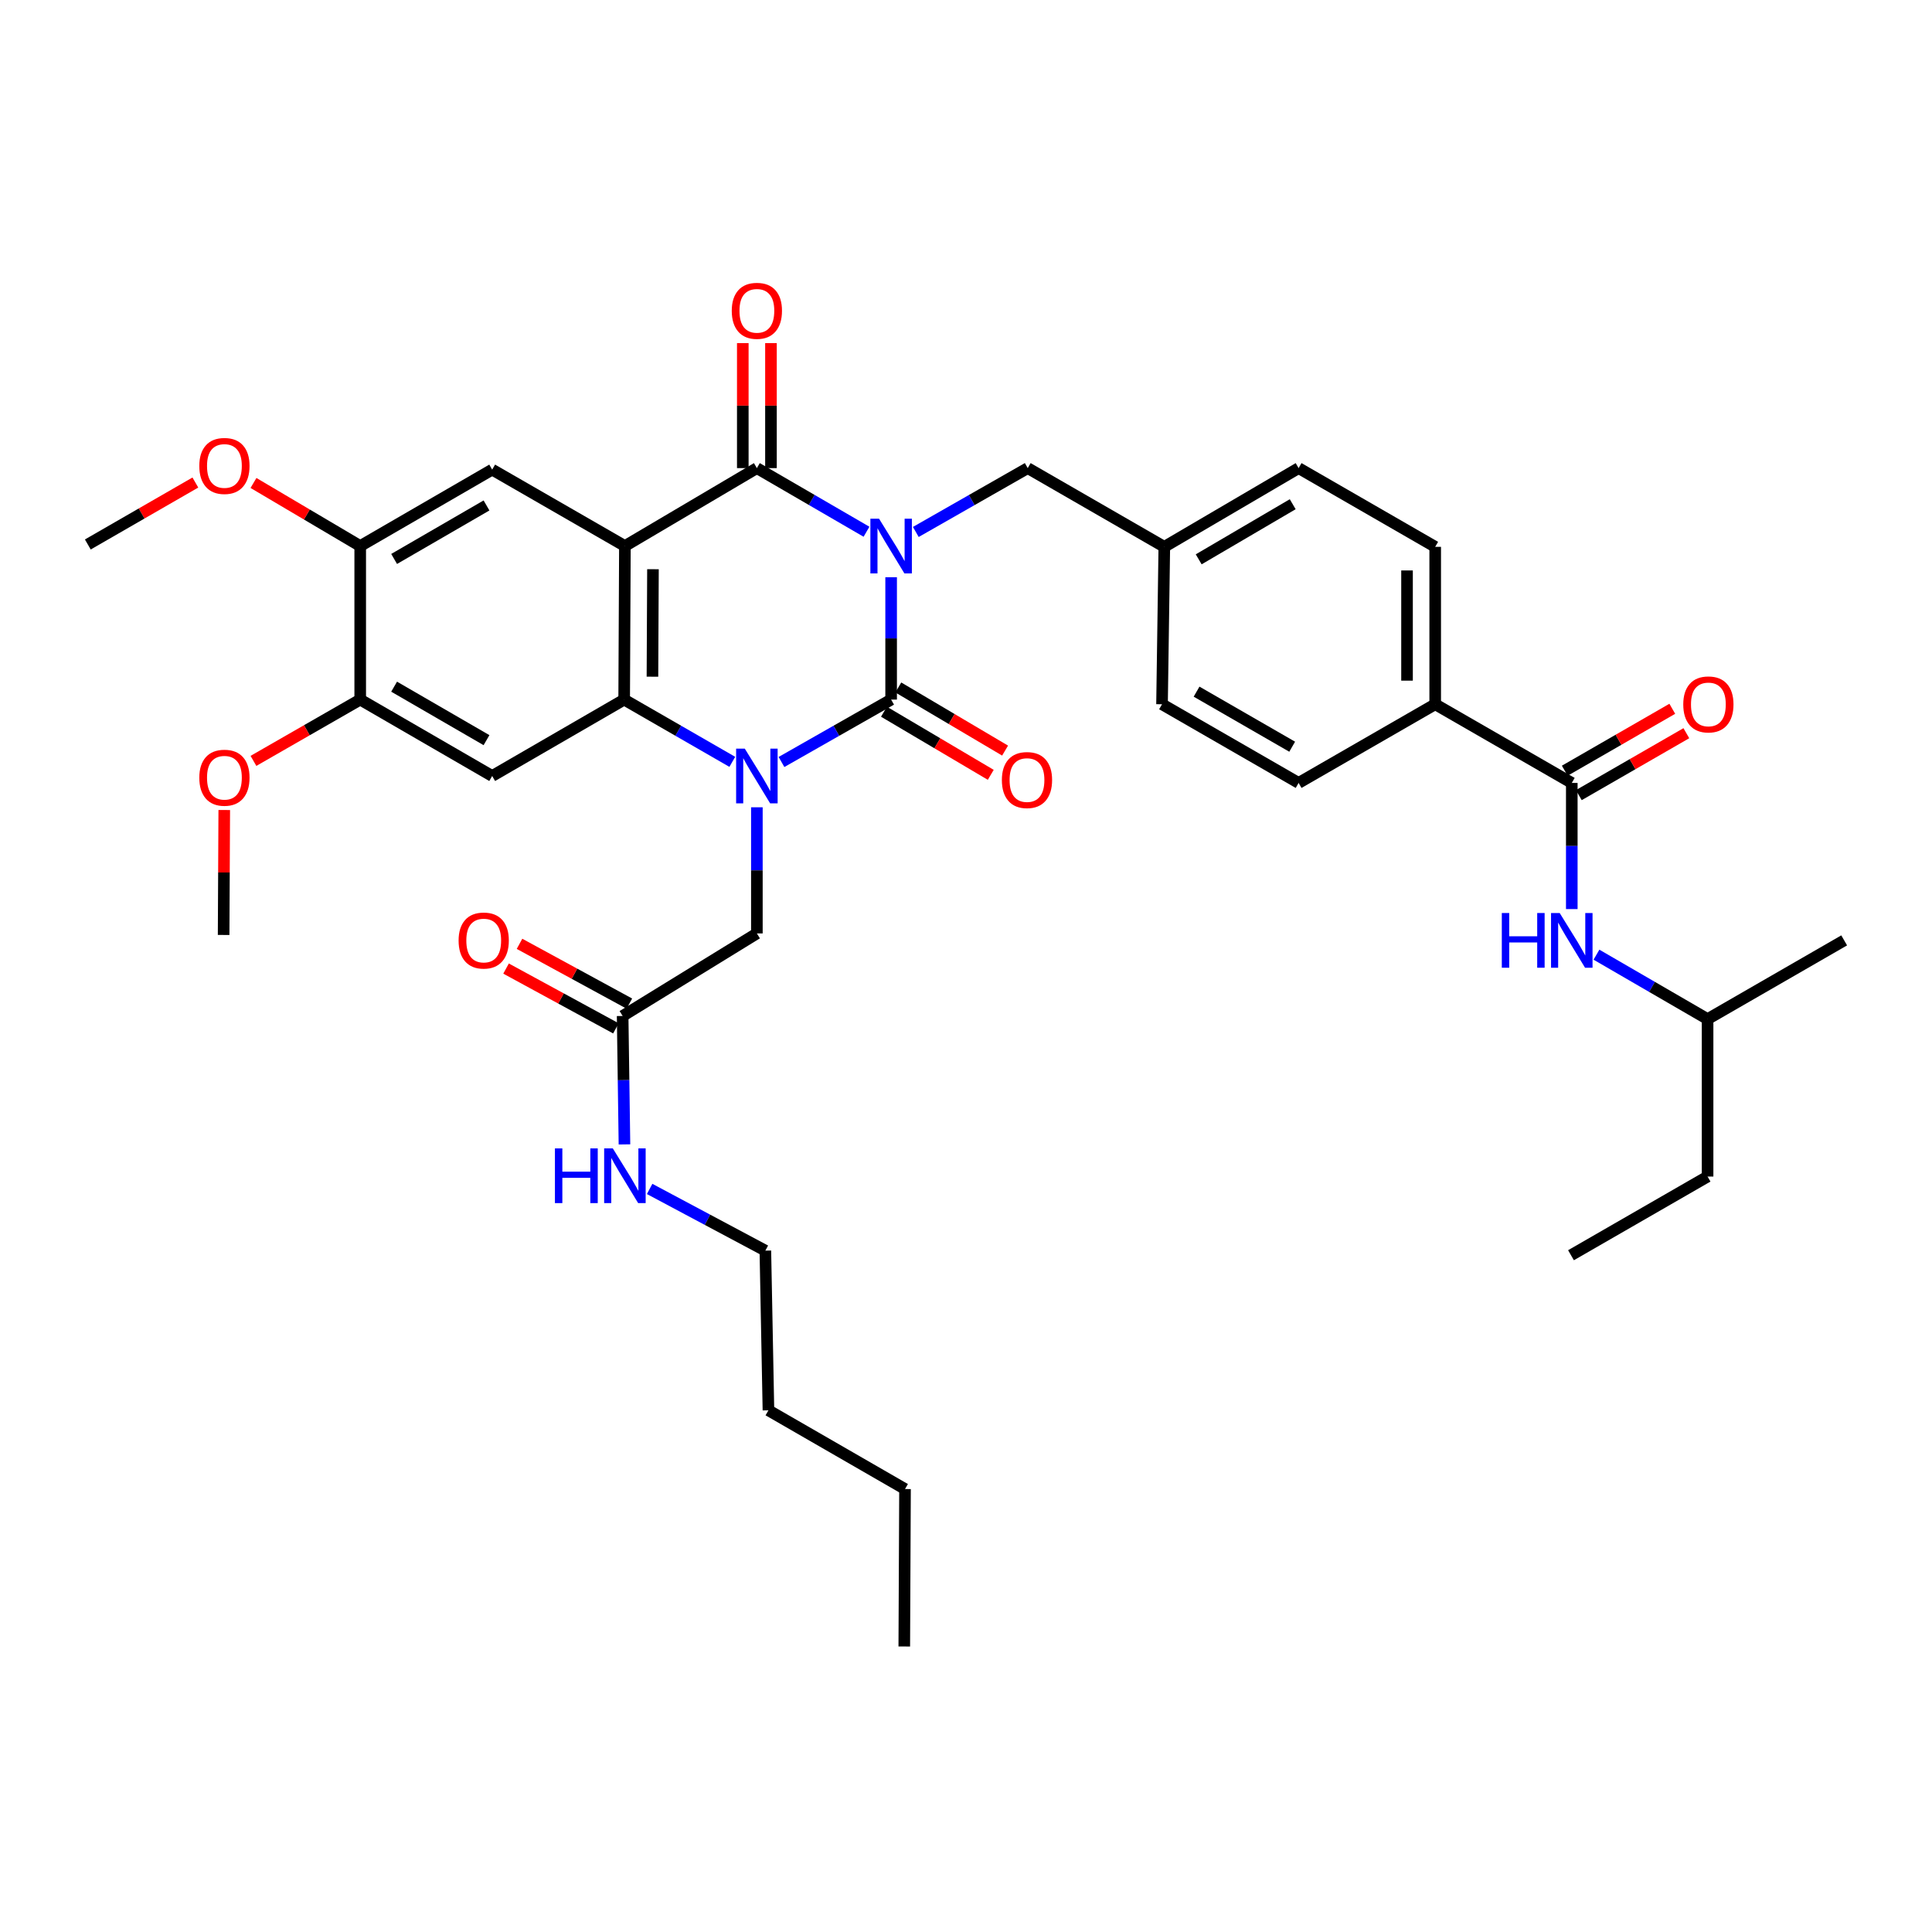 <?xml version='1.0' encoding='iso-8859-1'?>
<svg version='1.1' baseProfile='full'
              xmlns='http://www.w3.org/2000/svg'
                      xmlns:rdkit='http://www.rdkit.org/xml'
                      xmlns:xlink='http://www.w3.org/1999/xlink'
                  xml:space='preserve'
width='1000px' height='1000px' viewBox='0 0 1000 1000'>
<!-- END OF HEADER -->
<rect style='opacity:1.0;fill:#FFFFFF;stroke:none' width='1000' height='1000' x='0' y='0'> </rect>
<path class='bond-0' d='M 461.249,298.777 L 461.249,330.443' style='fill:none;fill-rule:evenodd;stroke:#0000FF;stroke-width:6px;stroke-linecap:butt;stroke-linejoin:miter;stroke-opacity:1' />
<path class='bond-0' d='M 461.249,330.443 L 461.249,362.109' style='fill:none;fill-rule:evenodd;stroke:#000000;stroke-width:6px;stroke-linecap:butt;stroke-linejoin:miter;stroke-opacity:1' />
<path class='bond-3' d='M 448.5,275.23 L 420.129,258.761' style='fill:none;fill-rule:evenodd;stroke:#0000FF;stroke-width:6px;stroke-linecap:butt;stroke-linejoin:miter;stroke-opacity:1' />
<path class='bond-3' d='M 420.129,258.761 L 391.758,242.292' style='fill:none;fill-rule:evenodd;stroke:#000000;stroke-width:6px;stroke-linecap:butt;stroke-linejoin:miter;stroke-opacity:1' />
<path class='bond-8' d='M 474.024,275.341 L 502.985,258.817' style='fill:none;fill-rule:evenodd;stroke:#0000FF;stroke-width:6px;stroke-linecap:butt;stroke-linejoin:miter;stroke-opacity:1' />
<path class='bond-8' d='M 502.985,258.817 L 531.947,242.292' style='fill:none;fill-rule:evenodd;stroke:#000000;stroke-width:6px;stroke-linecap:butt;stroke-linejoin:miter;stroke-opacity:1' />
<path class='bond-1' d='M 461.249,362.109 L 432.873,378.256' style='fill:none;fill-rule:evenodd;stroke:#000000;stroke-width:6px;stroke-linecap:butt;stroke-linejoin:miter;stroke-opacity:1' />
<path class='bond-1' d='M 432.873,378.256 L 404.497,394.404' style='fill:none;fill-rule:evenodd;stroke:#0000FF;stroke-width:6px;stroke-linecap:butt;stroke-linejoin:miter;stroke-opacity:1' />
<path class='bond-13' d='M 457.54,368.384 L 485.177,384.72' style='fill:none;fill-rule:evenodd;stroke:#000000;stroke-width:6px;stroke-linecap:butt;stroke-linejoin:miter;stroke-opacity:1' />
<path class='bond-13' d='M 485.177,384.72 L 512.815,401.055' style='fill:none;fill-rule:evenodd;stroke:#FF0000;stroke-width:6px;stroke-linecap:butt;stroke-linejoin:miter;stroke-opacity:1' />
<path class='bond-13' d='M 464.958,355.833 L 492.596,372.168' style='fill:none;fill-rule:evenodd;stroke:#000000;stroke-width:6px;stroke-linecap:butt;stroke-linejoin:miter;stroke-opacity:1' />
<path class='bond-13' d='M 492.596,372.168 L 520.233,388.504' style='fill:none;fill-rule:evenodd;stroke:#FF0000;stroke-width:6px;stroke-linecap:butt;stroke-linejoin:miter;stroke-opacity:1' />
<path class='bond-9' d='M 391.758,417.85 L 391.758,450.495' style='fill:none;fill-rule:evenodd;stroke:#0000FF;stroke-width:6px;stroke-linecap:butt;stroke-linejoin:miter;stroke-opacity:1' />
<path class='bond-9' d='M 391.758,450.495 L 391.758,483.14' style='fill:none;fill-rule:evenodd;stroke:#000000;stroke-width:6px;stroke-linecap:butt;stroke-linejoin:miter;stroke-opacity:1' />
<path class='bond-37' d='M 379.037,394.329 L 351.053,378.219' style='fill:none;fill-rule:evenodd;stroke:#0000FF;stroke-width:6px;stroke-linecap:butt;stroke-linejoin:miter;stroke-opacity:1' />
<path class='bond-37' d='M 351.053,378.219 L 323.069,362.109' style='fill:none;fill-rule:evenodd;stroke:#000000;stroke-width:6px;stroke-linecap:butt;stroke-linejoin:miter;stroke-opacity:1' />
<path class='bond-2' d='M 323.45,282.63 L 391.758,242.292' style='fill:none;fill-rule:evenodd;stroke:#000000;stroke-width:6px;stroke-linecap:butt;stroke-linejoin:miter;stroke-opacity:1' />
<path class='bond-4' d='M 323.45,282.63 L 323.069,362.109' style='fill:none;fill-rule:evenodd;stroke:#000000;stroke-width:6px;stroke-linecap:butt;stroke-linejoin:miter;stroke-opacity:1' />
<path class='bond-4' d='M 337.973,294.622 L 337.707,350.257' style='fill:none;fill-rule:evenodd;stroke:#000000;stroke-width:6px;stroke-linecap:butt;stroke-linejoin:miter;stroke-opacity:1' />
<path class='bond-6' d='M 323.45,282.63 L 254.753,243.069' style='fill:none;fill-rule:evenodd;stroke:#000000;stroke-width:6px;stroke-linecap:butt;stroke-linejoin:miter;stroke-opacity:1' />
<path class='bond-15' d='M 399.048,242.292 L 399.048,209.943' style='fill:none;fill-rule:evenodd;stroke:#000000;stroke-width:6px;stroke-linecap:butt;stroke-linejoin:miter;stroke-opacity:1' />
<path class='bond-15' d='M 399.048,209.943 L 399.048,177.594' style='fill:none;fill-rule:evenodd;stroke:#FF0000;stroke-width:6px;stroke-linecap:butt;stroke-linejoin:miter;stroke-opacity:1' />
<path class='bond-15' d='M 384.468,242.292 L 384.468,209.943' style='fill:none;fill-rule:evenodd;stroke:#000000;stroke-width:6px;stroke-linecap:butt;stroke-linejoin:miter;stroke-opacity:1' />
<path class='bond-15' d='M 384.468,209.943 L 384.468,177.594' style='fill:none;fill-rule:evenodd;stroke:#FF0000;stroke-width:6px;stroke-linecap:butt;stroke-linejoin:miter;stroke-opacity:1' />
<path class='bond-5' d='M 323.069,362.109 L 254.753,401.653' style='fill:none;fill-rule:evenodd;stroke:#000000;stroke-width:6px;stroke-linecap:butt;stroke-linejoin:miter;stroke-opacity:1' />
<path class='bond-39' d='M 254.753,401.653 L 186.445,362.109' style='fill:none;fill-rule:evenodd;stroke:#000000;stroke-width:6px;stroke-linecap:butt;stroke-linejoin:miter;stroke-opacity:1' />
<path class='bond-39' d='M 251.812,383.103 L 203.996,355.422' style='fill:none;fill-rule:evenodd;stroke:#000000;stroke-width:6px;stroke-linecap:butt;stroke-linejoin:miter;stroke-opacity:1' />
<path class='bond-11' d='M 254.753,243.069 L 186.445,282.63' style='fill:none;fill-rule:evenodd;stroke:#000000;stroke-width:6px;stroke-linecap:butt;stroke-linejoin:miter;stroke-opacity:1' />
<path class='bond-11' d='M 251.814,261.62 L 203.998,289.313' style='fill:none;fill-rule:evenodd;stroke:#000000;stroke-width:6px;stroke-linecap:butt;stroke-linejoin:miter;stroke-opacity:1' />
<path class='bond-7' d='M 813.555,405.242 L 742.857,364.522' style='fill:none;fill-rule:evenodd;stroke:#000000;stroke-width:6px;stroke-linecap:butt;stroke-linejoin:miter;stroke-opacity:1' />
<path class='bond-12' d='M 813.555,405.242 L 813.555,437.89' style='fill:none;fill-rule:evenodd;stroke:#000000;stroke-width:6px;stroke-linecap:butt;stroke-linejoin:miter;stroke-opacity:1' />
<path class='bond-12' d='M 813.555,437.89 L 813.555,470.539' style='fill:none;fill-rule:evenodd;stroke:#0000FF;stroke-width:6px;stroke-linecap:butt;stroke-linejoin:miter;stroke-opacity:1' />
<path class='bond-17' d='M 817.194,411.559 L 845.023,395.53' style='fill:none;fill-rule:evenodd;stroke:#000000;stroke-width:6px;stroke-linecap:butt;stroke-linejoin:miter;stroke-opacity:1' />
<path class='bond-17' d='M 845.023,395.53 L 872.852,379.502' style='fill:none;fill-rule:evenodd;stroke:#FF0000;stroke-width:6px;stroke-linecap:butt;stroke-linejoin:miter;stroke-opacity:1' />
<path class='bond-17' d='M 809.917,398.924 L 837.746,382.896' style='fill:none;fill-rule:evenodd;stroke:#000000;stroke-width:6px;stroke-linecap:butt;stroke-linejoin:miter;stroke-opacity:1' />
<path class='bond-17' d='M 837.746,382.896 L 865.575,366.867' style='fill:none;fill-rule:evenodd;stroke:#FF0000;stroke-width:6px;stroke-linecap:butt;stroke-linejoin:miter;stroke-opacity:1' />
<path class='bond-22' d='M 531.947,242.292 L 602.645,283.043' style='fill:none;fill-rule:evenodd;stroke:#000000;stroke-width:6px;stroke-linecap:butt;stroke-linejoin:miter;stroke-opacity:1' />
<path class='bond-14' d='M 391.758,483.14 L 322.276,525.868' style='fill:none;fill-rule:evenodd;stroke:#000000;stroke-width:6px;stroke-linecap:butt;stroke-linejoin:miter;stroke-opacity:1' />
<path class='bond-10' d='M 186.445,362.109 L 186.445,282.63' style='fill:none;fill-rule:evenodd;stroke:#000000;stroke-width:6px;stroke-linecap:butt;stroke-linejoin:miter;stroke-opacity:1' />
<path class='bond-23' d='M 186.445,362.109 L 158.816,377.972' style='fill:none;fill-rule:evenodd;stroke:#000000;stroke-width:6px;stroke-linecap:butt;stroke-linejoin:miter;stroke-opacity:1' />
<path class='bond-23' d='M 158.816,377.972 L 131.187,393.836' style='fill:none;fill-rule:evenodd;stroke:#FF0000;stroke-width:6px;stroke-linecap:butt;stroke-linejoin:miter;stroke-opacity:1' />
<path class='bond-24' d='M 186.445,282.63 L 158.823,266.306' style='fill:none;fill-rule:evenodd;stroke:#000000;stroke-width:6px;stroke-linecap:butt;stroke-linejoin:miter;stroke-opacity:1' />
<path class='bond-24' d='M 158.823,266.306 L 131.201,249.982' style='fill:none;fill-rule:evenodd;stroke:#FF0000;stroke-width:6px;stroke-linecap:butt;stroke-linejoin:miter;stroke-opacity:1' />
<path class='bond-27' d='M 826.326,494.142 L 855.083,510.815' style='fill:none;fill-rule:evenodd;stroke:#0000FF;stroke-width:6px;stroke-linecap:butt;stroke-linejoin:miter;stroke-opacity:1' />
<path class='bond-27' d='M 855.083,510.815 L 883.84,527.488' style='fill:none;fill-rule:evenodd;stroke:#000000;stroke-width:6px;stroke-linecap:butt;stroke-linejoin:miter;stroke-opacity:1' />
<path class='bond-18' d='M 325.76,519.465 L 297.331,503.994' style='fill:none;fill-rule:evenodd;stroke:#000000;stroke-width:6px;stroke-linecap:butt;stroke-linejoin:miter;stroke-opacity:1' />
<path class='bond-18' d='M 297.331,503.994 L 268.902,488.522' style='fill:none;fill-rule:evenodd;stroke:#FF0000;stroke-width:6px;stroke-linecap:butt;stroke-linejoin:miter;stroke-opacity:1' />
<path class='bond-18' d='M 318.791,532.272 L 290.362,516.8' style='fill:none;fill-rule:evenodd;stroke:#000000;stroke-width:6px;stroke-linecap:butt;stroke-linejoin:miter;stroke-opacity:1' />
<path class='bond-18' d='M 290.362,516.8 L 261.933,501.329' style='fill:none;fill-rule:evenodd;stroke:#FF0000;stroke-width:6px;stroke-linecap:butt;stroke-linejoin:miter;stroke-opacity:1' />
<path class='bond-21' d='M 322.276,525.868 L 322.748,559.105' style='fill:none;fill-rule:evenodd;stroke:#000000;stroke-width:6px;stroke-linecap:butt;stroke-linejoin:miter;stroke-opacity:1' />
<path class='bond-21' d='M 322.748,559.105 L 323.22,592.343' style='fill:none;fill-rule:evenodd;stroke:#0000FF;stroke-width:6px;stroke-linecap:butt;stroke-linejoin:miter;stroke-opacity:1' />
<path class='bond-16' d='M 742.857,364.522 L 742.857,283.043' style='fill:none;fill-rule:evenodd;stroke:#000000;stroke-width:6px;stroke-linecap:butt;stroke-linejoin:miter;stroke-opacity:1' />
<path class='bond-16' d='M 728.277,352.301 L 728.277,295.265' style='fill:none;fill-rule:evenodd;stroke:#000000;stroke-width:6px;stroke-linecap:butt;stroke-linejoin:miter;stroke-opacity:1' />
<path class='bond-38' d='M 742.857,364.522 L 672.16,405.242' style='fill:none;fill-rule:evenodd;stroke:#000000;stroke-width:6px;stroke-linecap:butt;stroke-linejoin:miter;stroke-opacity:1' />
<path class='bond-19' d='M 742.857,283.043 L 672.16,242.292' style='fill:none;fill-rule:evenodd;stroke:#000000;stroke-width:6px;stroke-linecap:butt;stroke-linejoin:miter;stroke-opacity:1' />
<path class='bond-20' d='M 672.16,405.242 L 601.462,364.522' style='fill:none;fill-rule:evenodd;stroke:#000000;stroke-width:6px;stroke-linecap:butt;stroke-linejoin:miter;stroke-opacity:1' />
<path class='bond-20' d='M 668.832,386.499 L 619.344,357.996' style='fill:none;fill-rule:evenodd;stroke:#000000;stroke-width:6px;stroke-linecap:butt;stroke-linejoin:miter;stroke-opacity:1' />
<path class='bond-28' d='M 336.25,615.393 L 366.199,631.357' style='fill:none;fill-rule:evenodd;stroke:#0000FF;stroke-width:6px;stroke-linecap:butt;stroke-linejoin:miter;stroke-opacity:1' />
<path class='bond-28' d='M 366.199,631.357 L 396.149,647.321' style='fill:none;fill-rule:evenodd;stroke:#000000;stroke-width:6px;stroke-linecap:butt;stroke-linejoin:miter;stroke-opacity:1' />
<path class='bond-25' d='M 602.645,283.043 L 601.462,364.522' style='fill:none;fill-rule:evenodd;stroke:#000000;stroke-width:6px;stroke-linecap:butt;stroke-linejoin:miter;stroke-opacity:1' />
<path class='bond-26' d='M 602.645,283.043 L 672.16,242.292' style='fill:none;fill-rule:evenodd;stroke:#000000;stroke-width:6px;stroke-linecap:butt;stroke-linejoin:miter;stroke-opacity:1' />
<path class='bond-26' d='M 620.445,289.509 L 669.106,260.983' style='fill:none;fill-rule:evenodd;stroke:#000000;stroke-width:6px;stroke-linecap:butt;stroke-linejoin:miter;stroke-opacity:1' />
<path class='bond-29' d='M 116.075,419.26 L 115.911,451.597' style='fill:none;fill-rule:evenodd;stroke:#FF0000;stroke-width:6px;stroke-linecap:butt;stroke-linejoin:miter;stroke-opacity:1' />
<path class='bond-29' d='M 115.911,451.597 L 115.747,483.934' style='fill:none;fill-rule:evenodd;stroke:#000000;stroke-width:6px;stroke-linecap:butt;stroke-linejoin:miter;stroke-opacity:1' />
<path class='bond-30' d='M 101.12,249.756 L 73.287,265.788' style='fill:none;fill-rule:evenodd;stroke:#FF0000;stroke-width:6px;stroke-linecap:butt;stroke-linejoin:miter;stroke-opacity:1' />
<path class='bond-30' d='M 73.287,265.788 L 45.455,281.82' style='fill:none;fill-rule:evenodd;stroke:#000000;stroke-width:6px;stroke-linecap:butt;stroke-linejoin:miter;stroke-opacity:1' />
<path class='bond-31' d='M 883.84,527.488 L 883.84,608.984' style='fill:none;fill-rule:evenodd;stroke:#000000;stroke-width:6px;stroke-linecap:butt;stroke-linejoin:miter;stroke-opacity:1' />
<path class='bond-32' d='M 883.84,527.488 L 954.545,486.737' style='fill:none;fill-rule:evenodd;stroke:#000000;stroke-width:6px;stroke-linecap:butt;stroke-linejoin:miter;stroke-opacity:1' />
<path class='bond-33' d='M 396.149,647.321 L 397.744,729.975' style='fill:none;fill-rule:evenodd;stroke:#000000;stroke-width:6px;stroke-linecap:butt;stroke-linejoin:miter;stroke-opacity:1' />
<path class='bond-35' d='M 883.84,608.984 L 813.142,649.703' style='fill:none;fill-rule:evenodd;stroke:#000000;stroke-width:6px;stroke-linecap:butt;stroke-linejoin:miter;stroke-opacity:1' />
<path class='bond-34' d='M 397.744,729.975 L 468.434,770.726' style='fill:none;fill-rule:evenodd;stroke:#000000;stroke-width:6px;stroke-linecap:butt;stroke-linejoin:miter;stroke-opacity:1' />
<path class='bond-36' d='M 468.434,770.726 L 468.053,852.222' style='fill:none;fill-rule:evenodd;stroke:#000000;stroke-width:6px;stroke-linecap:butt;stroke-linejoin:miter;stroke-opacity:1' />
<path  class='atom-0' d='M 454.989 268.47
L 464.269 283.47
Q 465.189 284.95, 466.669 287.63
Q 468.149 290.31, 468.229 290.47
L 468.229 268.47
L 471.989 268.47
L 471.989 296.79
L 468.109 296.79
L 458.149 280.39
Q 456.989 278.47, 455.749 276.27
Q 454.549 274.07, 454.189 273.39
L 454.189 296.79
L 450.509 296.79
L 450.509 268.47
L 454.989 268.47
' fill='#0000FF'/>
<path  class='atom-2' d='M 385.498 387.493
L 394.778 402.493
Q 395.698 403.973, 397.178 406.653
Q 398.658 409.333, 398.738 409.493
L 398.738 387.493
L 402.498 387.493
L 402.498 415.813
L 398.618 415.813
L 388.658 399.413
Q 387.498 397.493, 386.258 395.293
Q 385.058 393.093, 384.698 392.413
L 384.698 415.813
L 381.018 415.813
L 381.018 387.493
L 385.498 387.493
' fill='#0000FF'/>
<path  class='atom-13' d='M 777.335 472.577
L 781.175 472.577
L 781.175 484.617
L 795.655 484.617
L 795.655 472.577
L 799.495 472.577
L 799.495 500.897
L 795.655 500.897
L 795.655 487.817
L 781.175 487.817
L 781.175 500.897
L 777.335 500.897
L 777.335 472.577
' fill='#0000FF'/>
<path  class='atom-13' d='M 807.295 472.577
L 816.575 487.577
Q 817.495 489.057, 818.975 491.737
Q 820.455 494.417, 820.535 494.577
L 820.535 472.577
L 824.295 472.577
L 824.295 500.897
L 820.415 500.897
L 810.455 484.497
Q 809.295 482.577, 808.055 480.377
Q 806.855 478.177, 806.495 477.497
L 806.495 500.897
L 802.815 500.897
L 802.815 472.577
L 807.295 472.577
' fill='#0000FF'/>
<path  class='atom-14' d='M 518.566 403.75
Q 518.566 396.95, 521.926 393.15
Q 525.286 389.35, 531.566 389.35
Q 537.846 389.35, 541.206 393.15
Q 544.566 396.95, 544.566 403.75
Q 544.566 410.63, 541.166 414.55
Q 537.766 418.43, 531.566 418.43
Q 525.326 418.43, 521.926 414.55
Q 518.566 410.67, 518.566 403.75
M 531.566 415.23
Q 535.886 415.23, 538.206 412.35
Q 540.566 409.43, 540.566 403.75
Q 540.566 398.19, 538.206 395.39
Q 535.886 392.55, 531.566 392.55
Q 527.246 392.55, 524.886 395.35
Q 522.566 398.15, 522.566 403.75
Q 522.566 409.47, 524.886 412.35
Q 527.246 415.23, 531.566 415.23
' fill='#FF0000'/>
<path  class='atom-16' d='M 378.758 160.877
Q 378.758 154.077, 382.118 150.277
Q 385.478 146.477, 391.758 146.477
Q 398.038 146.477, 401.398 150.277
Q 404.758 154.077, 404.758 160.877
Q 404.758 167.757, 401.358 171.677
Q 397.958 175.557, 391.758 175.557
Q 385.518 175.557, 382.118 171.677
Q 378.758 167.797, 378.758 160.877
M 391.758 172.357
Q 396.078 172.357, 398.398 169.477
Q 400.758 166.557, 400.758 160.877
Q 400.758 155.317, 398.398 152.517
Q 396.078 149.677, 391.758 149.677
Q 387.438 149.677, 385.078 152.477
Q 382.758 155.277, 382.758 160.877
Q 382.758 166.597, 385.078 169.477
Q 387.438 172.357, 391.758 172.357
' fill='#FF0000'/>
<path  class='atom-18' d='M 871.253 364.602
Q 871.253 357.802, 874.613 354.002
Q 877.973 350.202, 884.253 350.202
Q 890.533 350.202, 893.893 354.002
Q 897.253 357.802, 897.253 364.602
Q 897.253 371.482, 893.853 375.402
Q 890.453 379.282, 884.253 379.282
Q 878.013 379.282, 874.613 375.402
Q 871.253 371.522, 871.253 364.602
M 884.253 376.082
Q 888.573 376.082, 890.893 373.202
Q 893.253 370.282, 893.253 364.602
Q 893.253 359.042, 890.893 356.242
Q 888.573 353.402, 884.253 353.402
Q 879.933 353.402, 877.573 356.202
Q 875.253 359.002, 875.253 364.602
Q 875.253 370.322, 877.573 373.202
Q 879.933 376.082, 884.253 376.082
' fill='#FF0000'/>
<path  class='atom-19' d='M 237.371 486.817
Q 237.371 480.017, 240.731 476.217
Q 244.091 472.417, 250.371 472.417
Q 256.651 472.417, 260.011 476.217
Q 263.371 480.017, 263.371 486.817
Q 263.371 493.697, 259.971 497.617
Q 256.571 501.497, 250.371 501.497
Q 244.131 501.497, 240.731 497.617
Q 237.371 493.737, 237.371 486.817
M 250.371 498.297
Q 254.691 498.297, 257.011 495.417
Q 259.371 492.497, 259.371 486.817
Q 259.371 481.257, 257.011 478.457
Q 254.691 475.617, 250.371 475.617
Q 246.051 475.617, 243.691 478.417
Q 241.371 481.217, 241.371 486.817
Q 241.371 492.537, 243.691 495.417
Q 246.051 498.297, 250.371 498.297
' fill='#FF0000'/>
<path  class='atom-22' d='M 287.23 594.41
L 291.07 594.41
L 291.07 606.45
L 305.55 606.45
L 305.55 594.41
L 309.39 594.41
L 309.39 622.73
L 305.55 622.73
L 305.55 609.65
L 291.07 609.65
L 291.07 622.73
L 287.23 622.73
L 287.23 594.41
' fill='#0000FF'/>
<path  class='atom-22' d='M 317.19 594.41
L 326.47 609.41
Q 327.39 610.89, 328.87 613.57
Q 330.35 616.25, 330.43 616.41
L 330.43 594.41
L 334.19 594.41
L 334.19 622.73
L 330.31 622.73
L 320.35 606.33
Q 319.19 604.41, 317.95 602.21
Q 316.75 600.01, 316.39 599.33
L 316.39 622.73
L 312.71 622.73
L 312.71 594.41
L 317.19 594.41
' fill='#0000FF'/>
<path  class='atom-24' d='M 103.16 402.543
Q 103.16 395.743, 106.52 391.943
Q 109.88 388.143, 116.16 388.143
Q 122.44 388.143, 125.8 391.943
Q 129.16 395.743, 129.16 402.543
Q 129.16 409.423, 125.76 413.343
Q 122.36 417.223, 116.16 417.223
Q 109.92 417.223, 106.52 413.343
Q 103.16 409.463, 103.16 402.543
M 116.16 414.023
Q 120.48 414.023, 122.8 411.143
Q 125.16 408.223, 125.16 402.543
Q 125.16 396.983, 122.8 394.183
Q 120.48 391.343, 116.16 391.343
Q 111.84 391.343, 109.48 394.143
Q 107.16 396.943, 107.16 402.543
Q 107.16 408.263, 109.48 411.143
Q 111.84 414.023, 116.16 414.023
' fill='#FF0000'/>
<path  class='atom-25' d='M 103.16 241.173
Q 103.16 234.373, 106.52 230.573
Q 109.88 226.773, 116.16 226.773
Q 122.44 226.773, 125.8 230.573
Q 129.16 234.373, 129.16 241.173
Q 129.16 248.053, 125.76 251.973
Q 122.36 255.853, 116.16 255.853
Q 109.92 255.853, 106.52 251.973
Q 103.16 248.093, 103.16 241.173
M 116.16 252.653
Q 120.48 252.653, 122.8 249.773
Q 125.16 246.853, 125.16 241.173
Q 125.16 235.613, 122.8 232.813
Q 120.48 229.973, 116.16 229.973
Q 111.84 229.973, 109.48 232.773
Q 107.16 235.573, 107.16 241.173
Q 107.16 246.893, 109.48 249.773
Q 111.84 252.653, 116.16 252.653
' fill='#FF0000'/>
</svg>
